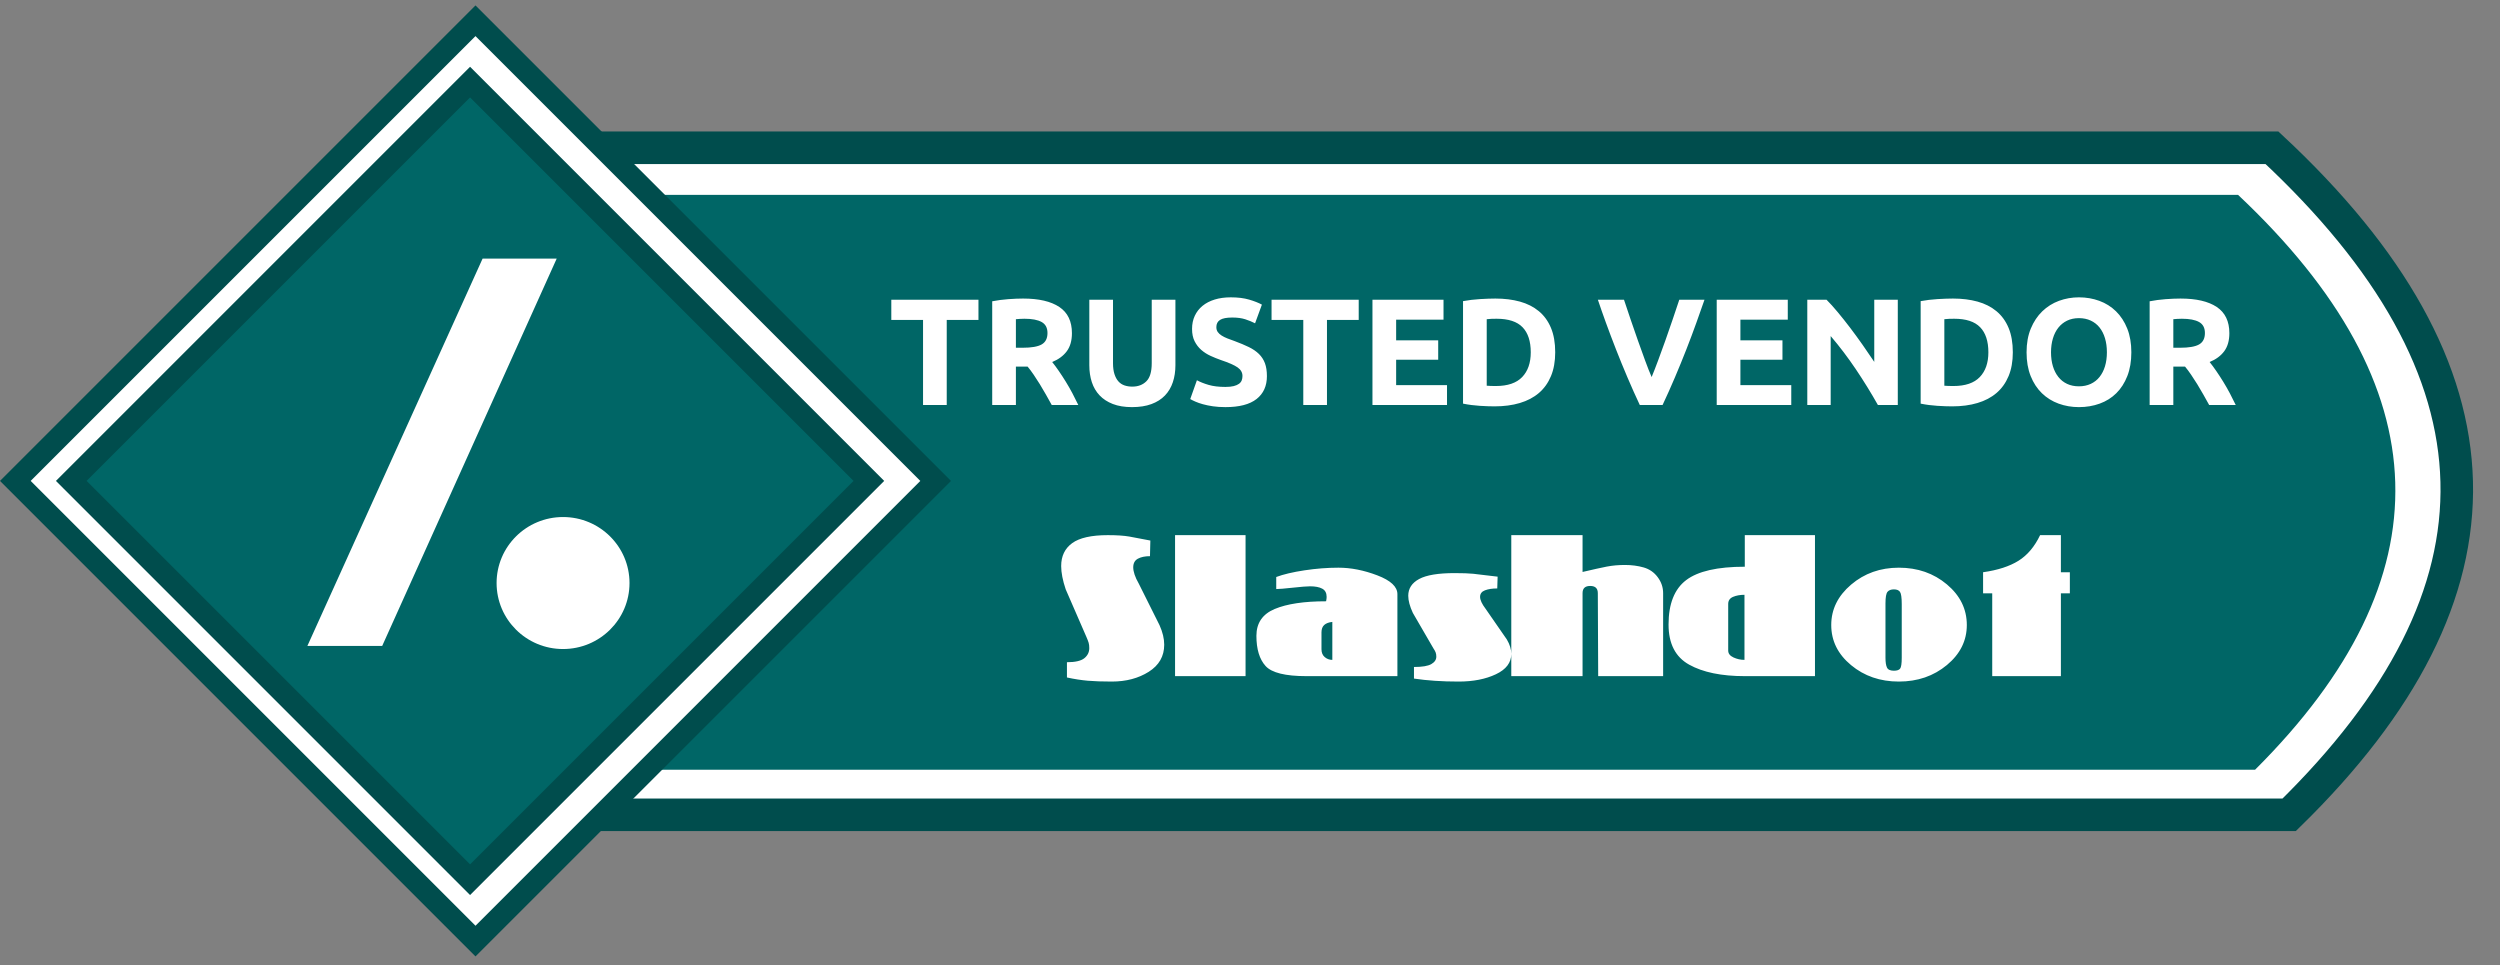 <?xml version="1.0" encoding="UTF-8"?>
<svg width="461px" height="178px" viewBox="0 0 461 178" version="1.1" xmlns="http://www.w3.org/2000/svg" xmlns:xlink="http://www.w3.org/1999/xlink">
    <rect x="0" y="0" width="461" height="178" fill="#808080" stroke="none"/>
    <title>Trusted Vendor SD</title>
    <g id="Trusted-Vendor-SD" stroke="none" stroke-width="1" fill="none" fill-rule="evenodd">
        <g id="Group-2" transform="translate(0, 1)">
            <path d="M418.951,26.248 C441.01,46.806 452.502,67.282 453.015,87.823 C453.525,108.313 443.088,128.743 422.126,149.248 L422.126,149.248 L96.242,149.248 L96.242,26.248 Z" id="Rectangle" stroke="#004D4D" stroke-width="6" fill="#FFFFFF"></path>
            <path d="M93.737,34.935 L412.701,34.935 C431.499,52.63 441.159,70.297 441.681,87.935 C442.204,105.573 433.59,123.24 415.84,140.935 L93.737,140.935 L93.737,34.935 Z" id="Rectangle" fill="#006666"></path>
            <path d="M205.015,124.681 C207.65,124.681 209.92,124.081 211.825,122.88 C213.729,121.679 214.681,120.015 214.681,117.888 C214.681,116.768 214.393,115.567 213.818,114.286 L213.818,114.286 L209.998,106.635 C209.643,106.018 209.383,105.458 209.217,104.954 C209.051,104.451 208.968,104.005 208.968,103.616 C208.968,102.862 209.256,102.33 209.832,102.021 C210.407,101.712 211.149,101.558 212.057,101.558 L212.057,101.558 L212.124,98.676 C210.529,98.356 209.234,98.11 208.237,97.939 C207.241,97.767 205.923,97.681 204.284,97.681 C201.251,97.681 199.058,98.173 197.707,99.156 C196.357,100.14 195.681,101.547 195.681,103.376 C195.681,104.588 195.958,106.018 196.512,107.665 L196.512,107.665 L200.332,116.447 C200.531,116.905 200.669,117.265 200.747,117.528 C200.824,117.791 200.863,118.117 200.863,118.506 C200.863,119.261 200.559,119.884 199.95,120.376 C199.341,120.867 198.272,121.113 196.744,121.113 L196.744,121.113 L196.744,123.926 C198.117,124.224 199.402,124.424 200.597,124.527 C201.793,124.63 203.266,124.681 205.015,124.681 Z M229.681,123.681 L229.681,97.681 L216.681,97.681 L216.681,123.681 L229.681,123.681 Z M257.681,123.681 L257.681,108.563 C257.681,107.194 256.446,106.038 253.974,105.095 C251.503,104.153 249.115,103.681 246.812,103.681 C244.776,103.681 242.685,103.844 240.538,104.169 C238.391,104.495 236.658,104.905 235.338,105.398 L235.338,105.398 L235.338,107.621 C235.852,107.621 236.876,107.536 238.408,107.368 C239.94,107.2 240.997,107.116 241.578,107.116 C242.54,107.116 243.289,107.261 243.826,107.553 C244.363,107.845 244.631,108.35 244.631,109.068 C244.631,109.293 244.597,109.562 244.53,109.877 C240.482,109.877 237.329,110.348 235.07,111.291 C232.811,112.233 231.681,113.883 231.681,116.24 C231.681,118.709 232.246,120.567 233.375,121.813 C234.505,123.058 237.015,123.681 240.907,123.681 L240.907,123.681 L257.681,123.681 Z M245.681,120.681 C245.152,120.681 244.686,120.511 244.284,120.171 C243.882,119.831 243.681,119.345 243.681,118.711 L243.681,118.711 L243.681,115.616 C243.681,115.006 243.85,114.549 244.188,114.244 C244.526,113.939 245.024,113.752 245.681,113.681 L245.681,113.681 L245.681,120.681 Z M268.977,124.681 C271.656,124.681 273.943,124.233 275.838,123.336 C277.734,122.44 278.681,121.187 278.681,119.578 C278.681,118.727 278.409,117.842 277.864,116.923 L277.864,116.923 L273.948,111.267 C273.267,110.371 272.927,109.635 272.927,109.061 C272.927,108.486 273.228,108.084 273.829,107.854 C274.431,107.624 275.185,107.509 276.093,107.509 L276.093,107.509 L276.162,105.336 C273.96,105.061 272.456,104.882 271.65,104.802 C270.844,104.721 269.703,104.681 268.228,104.681 C265.209,104.681 263.03,105.043 261.69,105.767 C260.351,106.492 259.681,107.52 259.681,108.854 C259.681,109.75 259.965,110.808 260.532,112.026 L260.532,112.026 L264.312,118.543 C264.516,118.842 264.658,119.101 264.738,119.319 C264.817,119.538 264.857,119.796 264.857,120.095 C264.857,120.647 264.55,121.101 263.938,121.457 C263.325,121.813 262.258,121.992 260.737,121.992 L260.737,121.992 L260.737,124.13 C263.166,124.497 265.912,124.681 268.977,124.681 Z M291.823,123.681 L291.823,108.373 C291.823,107.491 292.292,107.049 293.23,107.049 C294.168,107.049 294.637,107.491 294.637,108.373 L294.637,108.373 L294.706,123.681 L306.681,123.681 L306.681,108.373 C306.681,107.31 306.35,106.331 305.686,105.437 C305.023,104.543 304.159,103.944 303.095,103.638 C302.032,103.333 300.882,103.18 299.647,103.18 C298.435,103.18 297.308,103.282 296.267,103.485 C295.226,103.689 293.745,104.017 291.823,104.47 L291.823,104.47 L291.823,97.681 L278.681,97.681 L278.681,123.681 L291.823,123.681 Z M334.681,123.681 L334.681,97.681 L321.739,97.681 L321.739,103.504 C316.693,103.504 313.088,104.328 310.925,105.976 C308.763,107.623 307.681,110.354 307.681,114.168 C307.681,117.689 308.948,120.155 311.483,121.565 C314.017,122.976 317.436,123.681 321.739,123.681 L321.739,123.681 L334.681,123.681 Z M321.681,120.681 C320.981,120.681 320.306,120.532 319.656,120.234 C319.006,119.936 318.681,119.512 318.681,118.962 L318.681,118.962 L318.681,110.366 C318.681,109.747 318.981,109.312 319.581,109.059 C320.181,108.807 320.881,108.681 321.681,108.681 L321.681,108.681 L321.681,120.681 Z M350.148,124.681 C353.609,124.681 356.564,123.665 359.011,121.632 C361.458,119.599 362.681,117.138 362.681,114.251 C362.681,111.317 361.458,108.822 359.011,106.765 C356.564,104.709 353.609,103.681 350.148,103.681 C346.731,103.681 343.799,104.721 341.352,106.8 C338.905,108.879 337.681,111.363 337.681,114.251 C337.681,117.161 338.899,119.628 341.335,121.649 C343.771,123.671 346.709,124.681 350.148,124.681 Z M349.24,122.681 C348.573,122.681 348.147,122.488 347.961,122.102 C347.774,121.715 347.681,121.102 347.681,120.261 L347.681,120.261 L347.681,110.272 C347.681,109.136 347.809,108.42 348.064,108.124 C348.318,107.829 348.711,107.681 349.24,107.681 C349.769,107.681 350.142,107.835 350.358,108.141 C350.573,108.448 350.681,109.204 350.681,110.409 L350.681,110.409 L350.681,120.261 C350.681,121.374 350.578,122.056 350.372,122.306 C350.167,122.556 349.789,122.681 349.24,122.681 Z M380.028,123.681 L380.028,108.413 L381.681,108.413 L381.681,104.52 L380.028,104.52 L380.028,97.681 L376.194,97.681 C375.18,99.803 373.852,101.377 372.21,102.404 C370.568,103.431 368.392,104.136 365.681,104.52 L365.681,104.52 L365.681,108.413 L367.367,108.413 L367.367,123.681 L380.028,123.681 Z" id="Slashdot" fill="#FFFFFF" fill-rule="nonzero"></path>
            <path d="M174.577,73.681 L174.577,58.001 L180.429,58.001 L180.429,54.277 L164.357,54.277 L164.357,58.001 L170.209,58.001 L170.209,73.681 L174.577,73.681 Z M187.332,73.681 L187.332,66.597 L189.488,66.597 C189.862,67.045 190.235,67.545 190.608,68.095 C190.982,68.646 191.36,69.229 191.742,69.845 C192.125,70.461 192.498,71.096 192.862,71.749 C193.226,72.403 193.586,73.047 193.94,73.681 L193.94,73.681 L198.84,73.681 C198.504,72.972 198.14,72.249 197.748,71.511 C197.356,70.774 196.95,70.065 196.53,69.383 C196.11,68.702 195.686,68.049 195.256,67.423 C194.827,66.798 194.416,66.243 194.024,65.757 C195.2,65.272 196.101,64.605 196.726,63.755 C197.352,62.906 197.664,61.8 197.664,60.437 C197.664,58.253 196.89,56.643 195.34,55.607 C193.791,54.571 191.56,54.053 188.648,54.053 C187.846,54.053 186.936,54.091 185.918,54.165 C184.901,54.24 183.916,54.371 182.964,54.557 L182.964,54.557 L182.964,73.681 L187.332,73.681 Z M188.564,63.125 L187.332,63.125 L187.332,57.861 C187.556,57.843 187.794,57.824 188.046,57.805 C188.298,57.787 188.583,57.777 188.9,57.777 C190.3,57.777 191.36,57.978 192.078,58.379 C192.797,58.781 193.156,59.457 193.156,60.409 C193.156,61.399 192.802,62.099 192.092,62.509 C191.383,62.92 190.207,63.125 188.564,63.125 L188.564,63.125 Z M208.739,74.073 C210.121,74.073 211.315,73.887 212.323,73.513 C213.331,73.14 214.162,72.613 214.815,71.931 C215.469,71.25 215.954,70.433 216.271,69.481 C216.589,68.529 216.747,67.484 216.747,66.345 L216.747,66.345 L216.747,54.277 L212.379,54.277 L212.379,65.981 C212.379,67.549 212.048,68.66 211.385,69.313 C210.723,69.967 209.859,70.293 208.795,70.293 C208.273,70.293 207.792,70.219 207.353,70.069 C206.915,69.92 206.541,69.673 206.233,69.327 C205.925,68.982 205.683,68.534 205.505,67.983 C205.328,67.433 205.239,66.765 205.239,65.981 L205.239,65.981 L205.239,54.277 L200.871,54.277 L200.871,66.345 C200.871,67.484 201.025,68.525 201.333,69.467 C201.641,70.41 202.117,71.222 202.761,71.903 C203.405,72.585 204.222,73.117 205.211,73.499 C206.201,73.882 207.377,74.073 208.739,74.073 Z M225.975,74.073 C228.532,74.073 230.445,73.574 231.715,72.575 C232.984,71.577 233.619,70.172 233.619,68.361 C233.619,67.428 233.497,66.635 233.255,65.981 C233.012,65.328 232.643,64.759 232.149,64.273 C231.654,63.788 231.033,63.363 230.287,62.999 C229.54,62.635 228.663,62.267 227.655,61.893 C227.169,61.725 226.726,61.562 226.325,61.403 C225.923,61.245 225.569,61.067 225.261,60.871 C224.953,60.675 224.715,60.456 224.547,60.213 C224.379,59.971 224.295,59.672 224.295,59.317 C224.295,58.72 224.523,58.277 224.981,57.987 C225.438,57.698 226.189,57.553 227.235,57.553 C228.168,57.553 228.966,57.661 229.629,57.875 C230.291,58.09 230.893,58.337 231.435,58.617 L231.435,58.617 L232.695,55.173 C232.079,54.837 231.295,54.529 230.343,54.249 C229.391,53.969 228.261,53.829 226.955,53.829 C225.853,53.829 224.864,53.965 223.987,54.235 C223.109,54.506 222.363,54.893 221.747,55.397 C221.131,55.901 220.655,56.513 220.319,57.231 C219.983,57.95 219.815,58.757 219.815,59.653 C219.815,60.549 219.973,61.31 220.291,61.935 C220.608,62.561 221.019,63.093 221.523,63.531 C222.027,63.97 222.596,64.334 223.231,64.623 C223.865,64.913 224.5,65.169 225.135,65.393 C226.591,65.879 227.617,66.331 228.215,66.751 C228.812,67.171 229.111,67.699 229.111,68.333 C229.111,68.632 229.064,68.903 228.971,69.145 C228.877,69.388 228.709,69.598 228.467,69.775 C228.224,69.953 227.902,70.093 227.501,70.195 C227.099,70.298 226.591,70.349 225.975,70.349 C224.743,70.349 223.702,70.223 222.853,69.971 C222.003,69.719 221.289,69.435 220.711,69.117 L220.711,69.117 L219.479,72.589 C219.74,72.739 220.062,72.897 220.445,73.065 C220.827,73.233 221.285,73.392 221.817,73.541 C222.349,73.691 222.96,73.817 223.651,73.919 C224.341,74.022 225.116,74.073 225.975,74.073 Z M244.694,73.681 L244.694,58.001 L250.546,58.001 L250.546,54.277 L234.474,54.277 L234.474,58.001 L240.326,58.001 L240.326,73.681 L244.694,73.681 Z M266.829,73.681 L266.829,70.013 L257.449,70.013 L257.449,65.337 L265.205,65.337 L265.205,61.753 L257.449,61.753 L257.449,57.945 L266.185,57.945 L266.185,54.277 L253.081,54.277 L253.081,73.681 L266.829,73.681 Z M275.608,73.933 C277.325,73.933 278.875,73.728 280.256,73.317 C281.637,72.907 282.809,72.291 283.77,71.469 C284.731,70.648 285.473,69.612 285.996,68.361 C286.519,67.111 286.78,65.645 286.78,63.965 C286.78,62.211 286.519,60.708 285.996,59.457 C285.473,58.207 284.727,57.18 283.756,56.377 C282.785,55.575 281.623,54.987 280.27,54.613 C278.917,54.24 277.409,54.053 275.748,54.053 C274.964,54.053 274.026,54.086 272.934,54.151 C271.842,54.217 270.792,54.343 269.784,54.529 L269.784,54.529 L269.784,73.429 C270.792,73.635 271.819,73.77 272.864,73.835 C273.909,73.901 274.824,73.933 275.608,73.933 Z M275.832,70.181 C275.459,70.181 275.137,70.177 274.866,70.167 C274.595,70.158 274.357,70.144 274.152,70.125 L274.152,70.125 L274.152,57.861 C274.432,57.824 274.731,57.801 275.048,57.791 C275.365,57.782 275.673,57.777 275.972,57.777 C278.156,57.777 279.752,58.3 280.76,59.345 C281.768,60.391 282.272,61.931 282.272,63.965 C282.272,65.907 281.745,67.428 280.69,68.529 C279.635,69.631 278.016,70.181 275.832,70.181 Z M306.578,73.681 C307.344,72.057 308.1,70.368 308.846,68.613 C309.593,66.859 310.302,65.123 310.974,63.405 C311.646,61.688 312.262,60.045 312.822,58.477 C313.382,56.909 313.877,55.509 314.306,54.277 L314.306,54.277 L309.658,54.277 C309.285,55.397 308.879,56.606 308.44,57.903 C308.002,59.201 307.554,60.493 307.096,61.781 C306.639,63.069 306.191,64.301 305.752,65.477 C305.314,66.653 304.917,67.671 304.562,68.529 C304.189,67.671 303.788,66.653 303.358,65.477 C302.929,64.301 302.486,63.069 302.028,61.781 C301.571,60.493 301.123,59.201 300.684,57.903 C300.246,56.606 299.84,55.397 299.466,54.277 L299.466,54.277 L294.65,54.277 C295.061,55.509 295.551,56.909 296.12,58.477 C296.69,60.045 297.31,61.688 297.982,63.405 C298.654,65.123 299.364,66.859 300.11,68.613 C300.857,70.368 301.613,72.057 302.378,73.681 L302.378,73.681 L306.578,73.681 Z M330.31,73.681 L330.31,70.013 L320.93,70.013 L320.93,65.337 L328.686,65.337 L328.686,61.753 L320.93,61.753 L320.93,57.945 L329.666,57.945 L329.666,54.277 L316.562,54.277 L316.562,73.681 L330.31,73.681 Z M337.577,73.681 L337.577,60.969 C339.219,62.892 340.769,64.936 342.225,67.101 C343.681,69.267 345.034,71.46 346.285,73.681 L346.285,73.681 L349.953,73.681 L349.953,54.277 L345.613,54.277 L345.613,65.729 C344.941,64.721 344.222,63.671 343.457,62.579 C342.691,61.487 341.921,60.433 341.147,59.415 C340.372,58.398 339.611,57.441 338.865,56.545 C338.118,55.649 337.437,54.893 336.821,54.277 L336.821,54.277 L333.265,54.277 L333.265,73.681 L337.577,73.681 Z M359.992,73.933 C361.709,73.933 363.259,73.728 364.64,73.317 C366.021,72.907 367.193,72.291 368.154,71.469 C369.115,70.648 369.857,69.612 370.38,68.361 C370.903,67.111 371.164,65.645 371.164,63.965 C371.164,62.211 370.903,60.708 370.38,59.457 C369.857,58.207 369.111,57.18 368.14,56.377 C367.169,55.575 366.007,54.987 364.654,54.613 C363.301,54.24 361.793,54.053 360.132,54.053 C359.348,54.053 358.41,54.086 357.318,54.151 C356.226,54.217 355.176,54.343 354.168,54.529 L354.168,54.529 L354.168,73.429 C355.176,73.635 356.203,73.77 357.248,73.835 C358.293,73.901 359.208,73.933 359.992,73.933 Z M360.216,70.181 C359.843,70.181 359.521,70.177 359.25,70.167 C358.979,70.158 358.741,70.144 358.536,70.125 L358.536,70.125 L358.536,57.861 C358.816,57.824 359.115,57.801 359.432,57.791 C359.749,57.782 360.057,57.777 360.356,57.777 C362.54,57.777 364.136,58.3 365.144,59.345 C366.152,60.391 366.656,61.931 366.656,63.965 C366.656,65.907 366.129,67.428 365.074,68.529 C364.019,69.631 362.4,70.181 360.216,70.181 Z M383.359,74.073 C384.722,74.073 385.996,73.859 387.181,73.429 C388.366,73 389.388,72.361 390.247,71.511 C391.106,70.662 391.782,69.607 392.277,68.347 C392.772,67.087 393.019,65.627 393.019,63.965 C393.019,62.304 392.767,60.843 392.263,59.583 C391.759,58.323 391.068,57.264 390.191,56.405 C389.314,55.547 388.287,54.903 387.111,54.473 C385.935,54.044 384.684,53.829 383.359,53.829 C382.071,53.829 380.844,54.044 379.677,54.473 C378.51,54.903 377.484,55.547 376.597,56.405 C375.71,57.264 375.006,58.323 374.483,59.583 C373.96,60.843 373.699,62.304 373.699,63.965 C373.699,65.627 373.951,67.087 374.455,68.347 C374.959,69.607 375.65,70.662 376.527,71.511 C377.404,72.361 378.431,73 379.607,73.429 C380.783,73.859 382.034,74.073 383.359,74.073 Z M383.359,70.237 C382.538,70.237 381.81,70.088 381.175,69.789 C380.54,69.491 380.004,69.066 379.565,68.515 C379.126,67.965 378.79,67.307 378.557,66.541 C378.324,65.776 378.207,64.917 378.207,63.965 C378.207,63.032 378.324,62.178 378.557,61.403 C378.79,60.629 379.126,59.966 379.565,59.415 C380.004,58.865 380.54,58.435 381.175,58.127 C381.81,57.819 382.538,57.665 383.359,57.665 C384.162,57.665 384.885,57.815 385.529,58.113 C386.173,58.412 386.714,58.837 387.153,59.387 C387.592,59.938 387.928,60.601 388.161,61.375 C388.394,62.15 388.511,63.013 388.511,63.965 C388.511,64.917 388.394,65.776 388.161,66.541 C387.928,67.307 387.592,67.965 387.153,68.515 C386.714,69.066 386.173,69.491 385.529,69.789 C384.885,70.088 384.162,70.237 383.359,70.237 Z M400.762,73.681 L400.762,66.597 L402.918,66.597 C403.291,67.045 403.665,67.545 404.038,68.095 C404.411,68.646 404.789,69.229 405.172,69.845 C405.555,70.461 405.928,71.096 406.292,71.749 C406.656,72.403 407.015,73.047 407.37,73.681 L407.37,73.681 L412.27,73.681 C411.934,72.972 411.57,72.249 411.178,71.511 C410.786,70.774 410.38,70.065 409.96,69.383 C409.54,68.702 409.115,68.049 408.686,67.423 C408.257,66.798 407.846,66.243 407.454,65.757 C408.63,65.272 409.531,64.605 410.156,63.755 C410.781,62.906 411.094,61.8 411.094,60.437 C411.094,58.253 410.319,56.643 408.77,55.607 C407.221,54.571 404.99,54.053 402.078,54.053 C401.275,54.053 400.365,54.091 399.348,54.165 C398.331,54.24 397.346,54.371 396.394,54.557 L396.394,54.557 L396.394,73.681 L400.762,73.681 Z M401.994,63.125 L400.762,63.125 L400.762,57.861 C400.986,57.843 401.224,57.824 401.476,57.805 C401.728,57.787 402.013,57.777 402.33,57.777 C403.73,57.777 404.789,57.978 405.508,58.379 C406.227,58.781 406.586,59.457 406.586,60.409 C406.586,61.399 406.231,62.099 405.522,62.509 C404.813,62.92 403.637,63.125 401.994,63.125 L401.994,63.125 Z" id="TRUSTEDVENDOR" fill="#FFFFFF" fill-rule="nonzero"></path>
            <g id="Group" transform="translate(87.681, 87.681) rotate(-315) translate(-87.681, -87.681) translate(25.681, 25.681)" stroke="#004D4D" stroke-width="4">
                <path d="M122,2 L122,122 L2,122 L2,2 L122,2 Z" id="Rectangle" fill="#FFFFFF"></path>
                <path d="M113.293,10.707 L113.293,114.707 L9.293,114.707 L9.293,10.707 L113.293,10.707 Z" id="Rectangle" fill="#006666"></path>
            </g>
            <polygon id="Rectangle" fill="#FFFFFF" points="88.994 46.681 102.658 46.681 70.477 118.109 56.681 118.109"></polygon>
            <ellipse id="Oval" fill="#FFFFFF" cx="103.826" cy="106.511" rx="12.255" ry="12.17"></ellipse>
        </g>
    </g>
</svg>